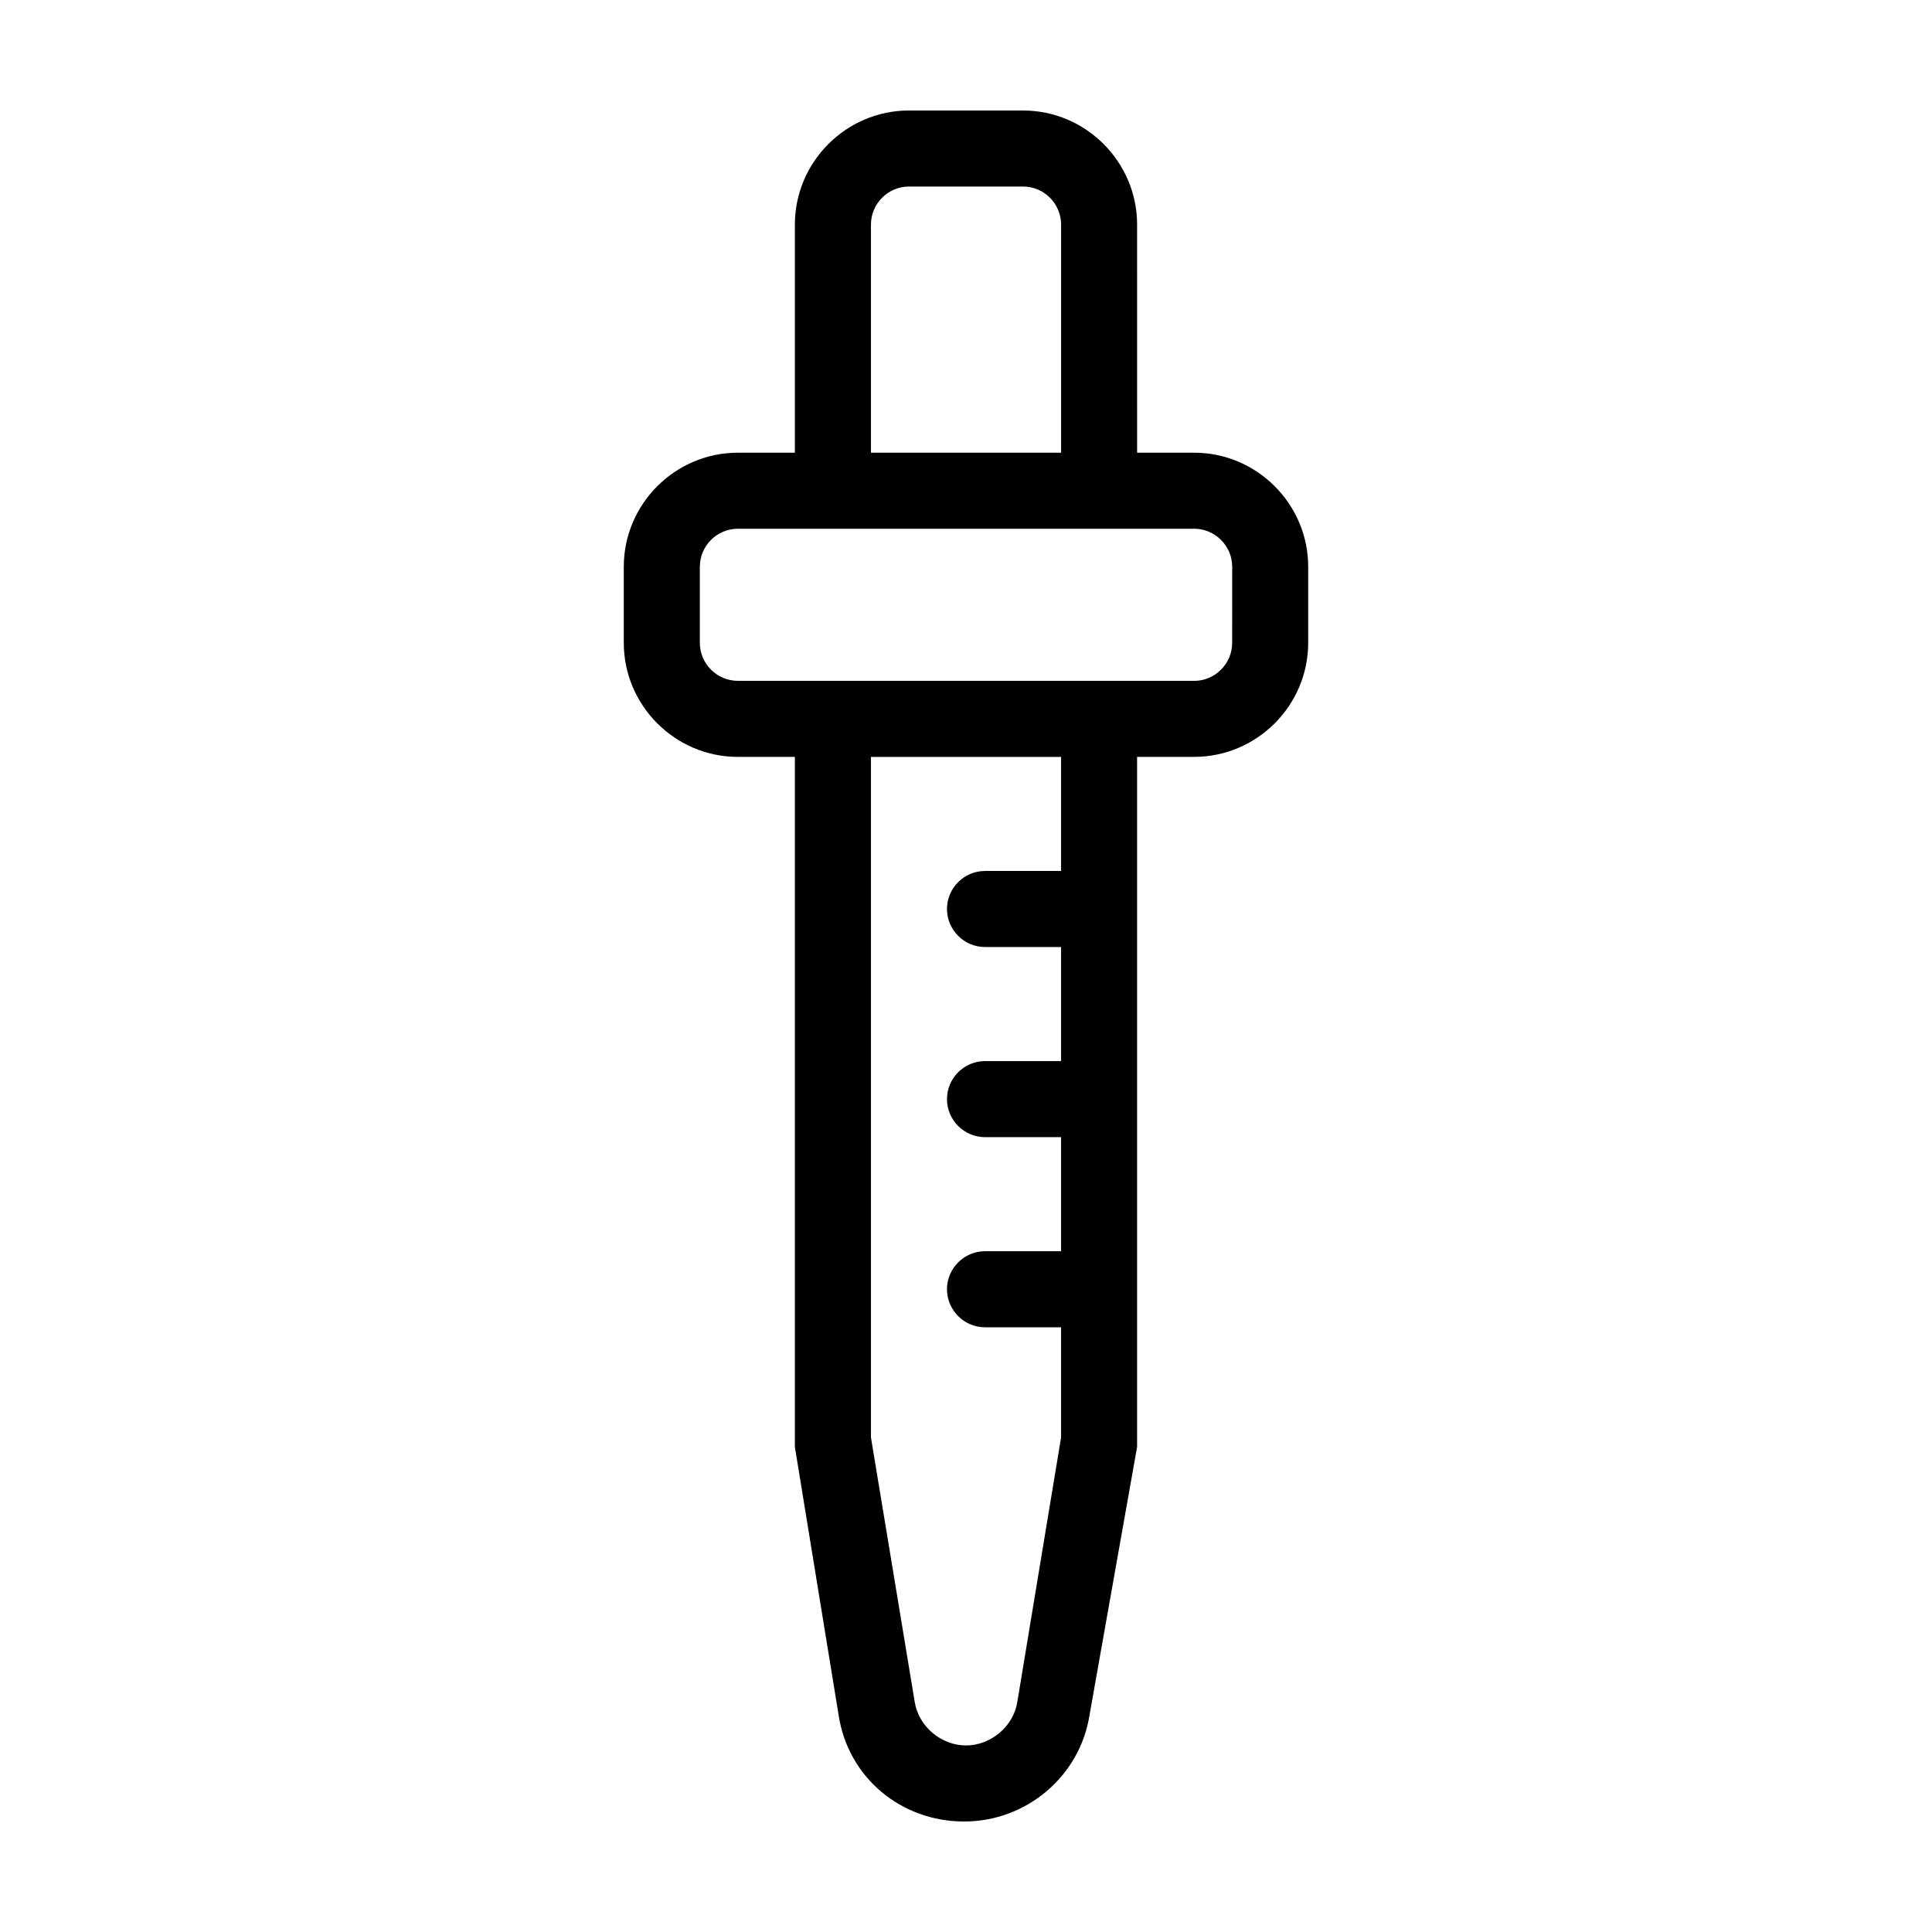 <?xml version="1.0" encoding="UTF-8"?>
<!-- Uploaded to: ICON Repo, www.iconrepo.com, Generator: ICON Repo Mixer Tools -->
<svg fill="#000000" width="800px" height="800px" version="1.1" viewBox="144 144 512 512" xmlns="http://www.w3.org/2000/svg">
 <path d="m460.46 263.97h-15.113l-0.004-60.457c0-16.625-13.602-30.23-30.23-30.23h-30.23c-16.625 0-30.23 13.602-30.23 30.23v60.457h-15.113c-16.625 0-30.23 13.602-30.23 30.23v20.152c0 16.625 13.602 30.23 30.23 30.23h15.113v181.37 1.512l11.586 71.039c2.519 16.625 16.625 28.215 33.25 28.215s30.73-12.09 33.25-28.215l12.605-71.043v-1.512-181.37h15.113c16.625 0 30.23-13.602 30.23-30.23v-20.152c0-16.621-13.602-30.227-30.227-30.227zm-85.648-60.457c0-5.543 4.535-10.078 10.078-10.078h30.23c5.543 0 10.078 4.535 10.078 10.078v60.457h-50.387zm50.379 171.3h-20.152c-5.543 0-10.078 4.535-10.078 10.078s4.535 10.078 10.078 10.078h20.152v30.23h-20.152c-5.543 0-10.078 4.535-10.078 10.078 0 5.543 4.535 10.078 10.078 10.078h20.152v30.23h-20.152c-5.543 0-10.078 4.535-10.078 10.078 0 5.543 4.535 10.078 10.078 10.078h20.152v29.223l-11.586 70.031c-1.008 6.531-7.055 11.566-13.602 11.566-6.551 0-12.594-5.039-13.602-11.586l-11.59-70.031v-180.36h50.383zm45.344-60.457c0 5.543-4.535 10.078-10.078 10.078h-25.191l-70.531-0.004h-25.191c-5.543 0-10.078-4.535-10.078-10.078v-20.152c0-5.543 4.535-10.078 10.078-10.078h120.92c5.543 0 10.078 4.535 10.078 10.078z"/>
</svg>